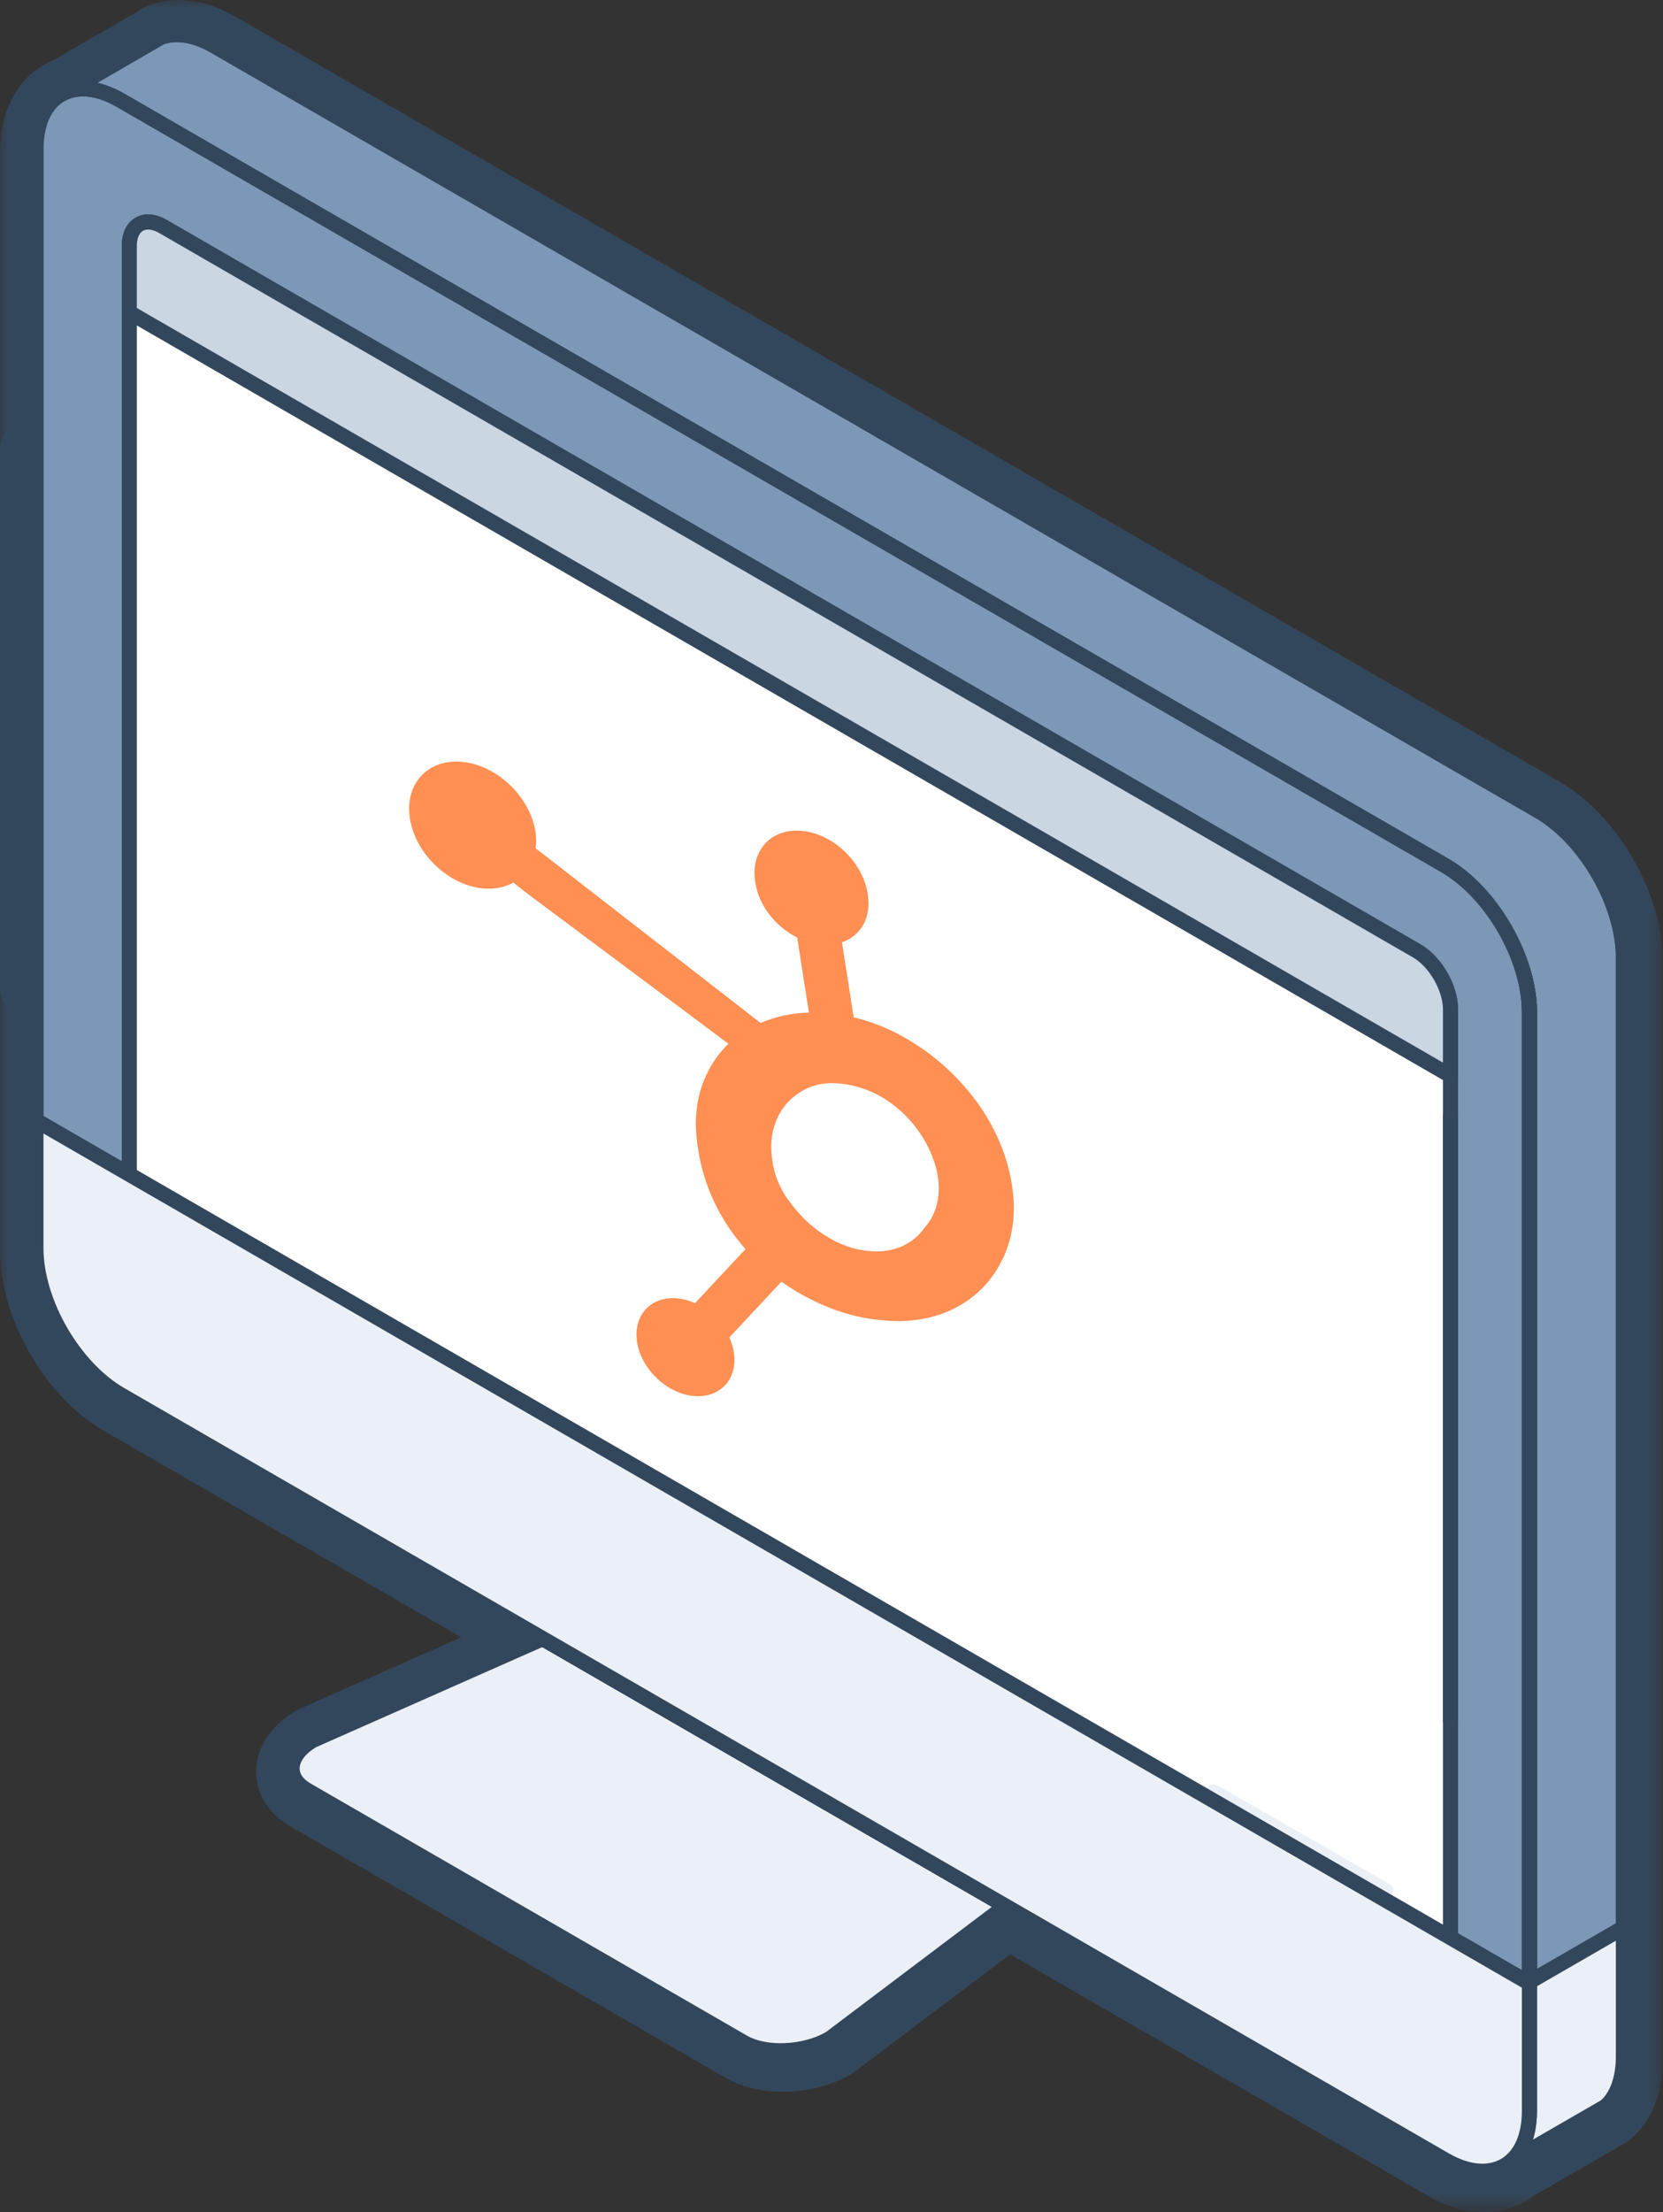 <?xml version="1.0" encoding="utf-8"?>
<!-- Generator: Adobe Illustrator 23.0.1, SVG Export Plug-In . SVG Version: 6.00 Build 0)  -->
<svg version="1.1" id="Layer_1" xmlns="http://www.w3.org/2000/svg" xmlns:xlink="http://www.w3.org/1999/xlink" x="0px" y="0px"
	 viewBox="0 0 95.23 126.593" enable-background="new 0 0 95.23 126.593" xml:space="preserve">
<rect x="0" y="0" width="95.23" height="126.593" fill="#333333" stroke="none"/>
<g id="Group">
	<path id="Fill-1" fill-rule="evenodd" clip-rule="evenodd" fill="#33475C" d="M2.162,58.659
		C0.968,58.659,0,57.691,0,56.497V25.883c0-1.194,0.968-2.162,2.162-2.162s2.162,0.968,2.162,2.162
		v30.614C4.324,57.691,3.357,58.659,2.162,58.659"/>
	<g id="Group-8" transform="translate(0, 0.437)">
		<g id="Clip-7">
		</g>
		<defs>
			
				<filter id="Adobe_OpacityMaskFilter" filterUnits="userSpaceOnUse" x="0" y="-0.437" width="95.229" height="126.593">
				<feColorMatrix  type="matrix" values="1 0 0 0 0  0 1 0 0 0  0 0 1 0 0  0 0 0 1 0"/>
			</filter>
		</defs>
		<mask maskUnits="userSpaceOnUse" x="0" y="-0.437" width="95.229" height="126.593" id="mask-2_1_">
			<g filter="url(#Adobe_OpacityMaskFilter)">
				<polygon id="path-1_1_" fill-rule="evenodd" clip-rule="evenodd" fill="#FFFFFF" points="95.23,-0.437 0,-0.437 
					0,126.156 95.23,126.156 				"/>
			</g>
		</mask>
		<path id="Fill-6" mask="url(#mask-2_1_)" fill-rule="evenodd" clip-rule="evenodd" fill="#33475C" d="M87.704,103.607
			c-1.194,0-2.166-0.968-2.166-2.162s0.963-2.162,2.158-2.162h0.009c1.194,0,2.162,0.968,2.162,2.162
			S88.898,103.607,87.704,103.607z M85.369,121.505l0.035,0.014L85.369,121.505z M85.006,126.156
			c-1.04,0-2.149-0.315-3.243-0.946l-23.918-13.809l-8.926,6.73
			c-0.07,0.053-0.144,0.102-0.221,0.146c-2.128,1.229-5.186,1.317-7.112,0.205l-24.983-14.424
			c-1.228-0.709-1.933-1.843-1.933-3.112c0-1.378,0.834-2.651,2.288-3.491
			c0.067-0.039,0.136-0.074,0.207-0.106l9.258-4.092L5.925,81.425
			c-3.322-1.918-5.924-6.426-5.924-10.262V56.06c0-1.194,0.968-2.162,2.162-2.162
			s2.162,0.968,2.162,2.162v15.103c0,2.314,1.758,5.36,3.762,6.517l24.184,13.963
			c0.706,0.406,1.122,1.175,1.078,1.988c-0.042,0.813-0.54,1.532-1.284,1.861l-12.26,5.419
			l23.945,13.826c0.472,0.272,1.779,0.317,2.691-0.152l9.945-7.499
			c0.694-0.522,1.632-0.579,2.383-0.146l25.158,14.525c0.678,0.392,1.16,0.416,1.283,0.31
			c0.01-0.008,0.02-0.016,0.029-0.024c0.016-0.023,0.032-0.047,0.048-0.071
			c0.01-0.015,0.023-0.033,0.036-0.05c0.001-0.001,0.002-0.002,0.002-0.003
			c0.002-0.002,0.003-0.003,0.003-0.003c0.008-0.024,0.016-0.048,0.025-0.071
			c0.004-0.013,0.027-0.069,0.031-0.081c0.003-0.01,0.008-0.02,0.012-0.029
			c0.017-0.042,0.035-0.084,0.054-0.125c0.004-0.053,0.01-0.106,0.02-0.158
			c0.004-0.032,0.017-0.115,0.019-0.132c0.202-1.177,1.315-1.97,2.495-1.769
			c0.329,0.056,0.627,0.183,0.883,0.364l1.792-1.035c0.114-0.167,0.247-0.53,0.247-1.153V54.553
			c0-2.314-1.758-5.36-3.762-6.517L11.306,4.251c-0.546-0.315-0.936-0.379-1.127-0.362L8.524,4.844
			c0.018,0.112,0.027,0.225,0.027,0.339c-0.001,0.285-0.057,0.575-0.177,0.854
			C7.902,7.133,6.628,7.638,5.533,7.166C5.476,7.142,5.419,7.117,5.363,7.097
			C5.358,7.096,5.353,7.094,5.348,7.092c-0.026-0.008-0.051-0.015-0.078-0.023L5.166,7.04L5.111,7.026
			C5.098,7.024,5.086,7.021,5.073,7.019L4.985,7.006C4.967,7.004,4.948,7.001,4.93,6.998
			C4.876,6.997,4.859,6.997,4.824,6.995C4.797,7,4.764,7.004,4.763,7.005
			C4.749,7.007,4.734,7.008,4.721,7.01C4.715,7.012,4.708,7.014,4.701,7.016
			c-0.156,0.053-0.376,0.48-0.376,1.266v17.163c0,1.194-0.968,2.162-2.162,2.162
			s-2.162-0.968-2.162-2.162V8.282c0-2.519,1.115-4.451,3-5.243L8.261,0.003
			c0.11-0.064,0.225-0.118,0.344-0.161c1.474-0.534,3.2-0.296,4.863,0.665l75.837,43.785
			c3.322,1.917,5.924,6.425,5.924,10.262v62.881c0,1.907-0.651,3.514-1.834,4.524
			c-0.1,0.086-0.208,0.162-0.323,0.227l-5.235,3.023C87.021,125.84,86.048,126.156,85.006,126.156z"
			/>
	</g>
	<path id="Fill-11" fill-rule="evenodd" clip-rule="evenodd" fill="#EAF0F6" d="M17.579,102.439l24.984,14.424
		c1.263,0.729,3.491,0.637,4.949-0.205L72.531,97.792c1.46-0.842,1.619-2.128,0.355-2.858
		L55.561,84.931c-1.264-0.73-3.491-0.637-4.95,0.205L17.934,99.581
		C16.476,100.424,16.315,101.71,17.579,102.439"/>
	<path id="Fill-13" fill-rule="evenodd" clip-rule="evenodd" fill="#33475C" d="M53.417,84.872
		c-0.901,0-1.859,0.217-2.589,0.638l-32.719,14.467c-0.579,0.337-0.95,0.803-0.95,1.222
		c0,0.412,0.347,0.698,0.637,0.865l24.983,14.425c1.127,0.651,3.197,0.556,4.517-0.206l24.976-18.837
		c0.664-0.387,1.035-0.852,1.035-1.272c0-0.412-0.345-0.698-0.636-0.866L55.345,85.305
		C54.841,85.015,54.147,84.872,53.417,84.872 M44.695,117.779c-0.881,0-1.721-0.179-2.349-0.541
		l-24.983-14.424c-0.689-0.398-1.069-0.971-1.069-1.615c0-0.743,0.519-1.469,1.424-1.993l32.719-14.466
		c1.541-0.893,3.954-0.983,5.341-0.184l17.326,10.003c0.689,0.398,1.068,0.971,1.068,1.615
		c0,0.744-0.519,1.47-1.424,1.993l-24.976,18.837C46.882,117.519,45.759,117.779,44.695,117.779"/>
	<path id="Fill-15" fill-rule="evenodd" clip-rule="evenodd" fill="#EAF0F6" d="M17.579,102.439l24.984,14.424
		c1.263,0.729,3.491,0.637,4.949-0.205L72.531,97.792c1.46-0.842,1.619-2.128,0.355-2.858
		L55.561,84.931c-1.264-0.73-3.491-0.637-4.95,0.205L17.934,99.581
		C16.476,100.424,16.315,101.71,17.579,102.439"/>
	<path id="Fill-17" fill-rule="evenodd" clip-rule="evenodd" fill="#33475C" d="M53.417,84.872
		c-0.901,0-1.859,0.217-2.589,0.638l-32.719,14.467c-0.579,0.337-0.95,0.803-0.95,1.222
		c0,0.412,0.347,0.698,0.637,0.865l24.983,14.425c1.127,0.651,3.197,0.556,4.517-0.206l24.976-18.837
		c0.664-0.387,1.035-0.852,1.035-1.272c0-0.412-0.345-0.698-0.636-0.866L55.345,85.305
		C54.841,85.015,54.147,84.872,53.417,84.872 M44.695,117.779c-0.881,0-1.721-0.179-2.349-0.541
		l-24.983-14.424c-0.689-0.398-1.069-0.971-1.069-1.615c0-0.743,0.519-1.469,1.424-1.993l32.719-14.466
		c1.541-0.893,3.954-0.983,5.341-0.184l17.326,10.003c0.689,0.398,1.068,0.971,1.068,1.615
		c0,0.744-0.519,1.47-1.424,1.993l-24.976,18.837C46.882,117.519,45.759,117.779,44.695,117.779"/>
	<path id="Fill-19" fill-rule="evenodd" clip-rule="evenodd" fill="#7C98B6" d="M92.962,54.806
		c0-3.076-2.18-6.851-4.844-8.389l-16.538-9.548L50.2,24.525L28.818,12.18L12.28,2.632
		c-1.151-0.665-2.212-0.805-3.046-0.504L3.855,5.235c0.834-0.302,1.893-0.161,3.045,0.504
		l16.537,9.548l21.382,12.344l21.381,12.344l16.538,9.548c2.664,1.538,4.842,5.313,4.842,8.389
		v19.096v3.107v19.289v2.294v17.352v1.744c0,1.323-0.404,2.307-1.075,2.879l5.38-3.106
		c0.67-0.573,1.076-1.557,1.076-2.879v-1.744V98.591V77.009v-3.107V54.806z"/>
	<path id="Fill-21" fill-rule="evenodd" clip-rule="evenodd" fill="#33475C" d="M5.565,4.745
		c0.504,0.11,1.027,0.317,1.552,0.619l75.837,43.786c2.79,1.61,5.059,5.541,5.059,8.764v62.881
		c0,0.607-0.079,1.157-0.231,1.642l3.888-2.244c0.531-0.463,0.86-1.369,0.86-2.505V54.807
		c0-2.947-2.077-6.542-4.628-8.015L12.064,3.007c-0.989-0.572-1.941-0.739-2.683-0.472L5.565,4.745z
		 M86.506,124.106c-0.136,0-0.27-0.064-0.353-0.183c-0.13-0.182-0.099-0.433,0.073-0.579
		c0.595-0.509,0.923-1.413,0.923-2.55V57.913c0-2.947-2.075-6.542-4.627-8.015L6.684,6.114
		C5.693,5.541,4.74,5.374,4.001,5.642c-0.208,0.076-0.444-0.022-0.539-0.224
		C3.368,5.214,3.444,4.972,3.638,4.861l5.38-3.107c1.053-0.387,2.262-0.197,3.478,0.504
		l75.837,43.784c2.79,1.611,5.06,5.543,5.06,8.765v62.881c0,1.393-0.436,2.532-1.228,3.209
		l-5.444,3.152C86.655,124.087,86.579,124.106,86.506,124.106z"/>
	<path id="Fill-23" fill-rule="evenodd" clip-rule="evenodd" fill="#7C98B6" d="M2.057,52.32v19.096
		c0,3.076,2.18,6.851,4.844,8.389l16.537,9.548l21.381,12.344l21.381,12.344l16.538,9.548
		c2.664,1.539,4.843,0.279,4.843-2.796v-19.096v-24.689V57.912c0-3.075-2.179-6.851-4.843-8.388
		l-16.538-9.548L44.819,27.631L23.438,15.287L6.901,5.739C4.237,4.201,2.057,5.459,2.057,8.536
		v19.096V52.32"/>
	<path id="Fill-25" fill-rule="evenodd" clip-rule="evenodd" fill="#33475C" d="M4.75,5.513
		c-0.387,0-0.744,0.089-1.054,0.269C2.917,6.231,2.489,7.208,2.489,8.535v62.881
		c0,2.946,2.076,6.542,4.627,8.015l75.838,43.785c1.148,0.664,2.21,0.78,2.988,0.333
		c0.778-0.45,1.206-1.428,1.206-2.755V57.912c0-2.946-2.075-6.541-4.626-8.014L6.684,6.113
		C5.994,5.714,5.335,5.513,4.75,5.513 M84.891,124.683c-0.737,0-1.543-0.24-2.369-0.718L6.684,80.18
		c-2.789-1.611-5.059-5.542-5.059-8.764V8.535c0-1.649,0.582-2.893,1.639-3.504
		c1.056-0.61,2.426-0.492,3.853,0.332l75.838,43.786c2.789,1.61,5.059,5.541,5.059,8.763v62.882
		c0,1.648-0.581,2.893-1.638,3.503C85.929,124.555,85.428,124.683,84.891,124.683"/>
	<path id="Fill-27" fill-rule="evenodd" clip-rule="evenodd" fill="#EAF0F6" d="M2.057,64.115v7.302
		c0,3.076,2.18,6.851,4.844,8.389l16.537,9.548l21.381,12.344l21.381,12.344l16.538,9.548
		c2.664,1.538,4.843,0.279,4.843-2.796v-7.302L2.057,64.115z"/>
	<path id="Fill-29" fill-rule="evenodd" clip-rule="evenodd" fill="#33475C" d="M2.489,64.864v6.553
		c0,2.946,2.076,6.541,4.628,8.014l75.837,43.786c1.148,0.663,2.21,0.779,2.988,0.332
		c0.778-0.45,1.206-1.427,1.206-2.755v-7.052L2.489,64.864z M84.891,124.682
		c-0.737,0-1.543-0.24-2.369-0.717L6.684,80.18c-2.79-1.61-5.06-5.542-5.06-8.763v-7.302
		c0-0.155,0.083-0.298,0.216-0.374s0.299-0.077,0.432,0l85.525,49.377
		c0.133,0.078,0.216,0.221,0.216,0.375v7.301c0,1.649-0.582,2.893-1.639,3.504
		C85.929,124.554,85.428,124.682,84.891,124.682z"/>
	<path id="Fill-31" fill-rule="evenodd" clip-rule="evenodd" fill="#33475C" d="M4.75,5.513
		c-0.387,0-0.744,0.089-1.054,0.269C2.917,6.231,2.489,7.208,2.489,8.535v62.881
		c0,2.946,2.076,6.542,4.627,8.015l75.838,43.785c1.148,0.664,2.21,0.78,2.988,0.333
		c0.778-0.45,1.206-1.428,1.206-2.755V57.912c0-2.946-2.075-6.541-4.626-8.014L6.684,6.113
		C5.994,5.714,5.335,5.513,4.75,5.513 M84.891,124.683c-0.737,0-1.543-0.24-2.369-0.718L6.684,80.18
		c-2.789-1.611-5.059-5.542-5.059-8.764V8.535c0-1.649,0.582-2.893,1.639-3.504
		c1.056-0.61,2.426-0.492,3.853,0.332l75.838,43.786c2.789,1.61,5.059,5.541,5.059,8.763v62.882
		c0,1.648-0.581,2.893-1.638,3.503C85.929,124.555,85.428,124.683,84.891,124.683"/>
	<path id="Fill-33" fill-rule="evenodd" clip-rule="evenodd" fill="#33475C" d="M2.489,64.864v6.553
		c0,2.946,2.076,6.541,4.628,8.014l75.837,43.786c1.148,0.663,2.21,0.779,2.988,0.332
		c0.778-0.45,1.206-1.427,1.206-2.755v-7.052L2.489,64.864z M84.891,124.682
		c-0.737,0-1.543-0.24-2.369-0.717L6.684,80.18c-2.79-1.61-5.06-5.542-5.06-8.763v-7.302
		c0-0.155,0.083-0.298,0.216-0.374s0.299-0.077,0.432,0l85.525,49.377
		c0.133,0.078,0.216,0.221,0.216,0.375v7.301c0,1.649-0.582,2.893-1.639,3.504
		C85.929,124.554,85.428,124.682,84.891,124.682z"/>
	<path id="Fill-41" fill-rule="evenodd" clip-rule="evenodd" fill="#33475C" d="M5.565,4.745
		c0.504,0.11,1.027,0.317,1.552,0.619l75.837,43.786c2.79,1.61,5.059,5.541,5.059,8.764v62.881
		c0,0.607-0.079,1.157-0.231,1.642l3.888-2.244c0.531-0.463,0.86-1.369,0.86-2.505V54.807
		c0-2.947-2.077-6.542-4.628-8.015L12.064,3.007c-0.989-0.572-1.941-0.739-2.683-0.472L5.565,4.745z
		 M86.506,124.106c-0.136,0-0.27-0.064-0.353-0.183c-0.13-0.182-0.099-0.433,0.073-0.579
		c0.595-0.509,0.923-1.413,0.923-2.55V57.913c0-2.947-2.075-6.542-4.627-8.015L6.684,6.114
		C5.693,5.541,4.74,5.374,4.001,5.642c-0.208,0.076-0.444-0.022-0.539-0.224
		C3.368,5.214,3.444,4.972,3.638,4.861l5.38-3.107c1.053-0.387,2.262-0.197,3.478,0.504
		l75.837,43.784c2.79,1.611,5.06,5.543,5.06,8.765v62.881c0,1.393-0.436,2.532-1.228,3.209
		l-5.444,3.152C86.655,124.087,86.579,124.106,86.506,124.106z"/>
	<path id="Fill-43" fill-rule="evenodd" clip-rule="evenodd" fill="#EAF0F6" d="M92.962,117.688v-1.744v-5.636
		l-5.381,3.107v5.636v1.744c0,1.322-0.404,2.306-1.075,2.878l5.38-3.106
		C92.556,119.994,92.962,119.01,92.962,117.688"/>
	<path id="Fill-45" fill-rule="evenodd" clip-rule="evenodd" fill="#33475C" d="M88.013,113.663v7.132
		c0,0.606-0.079,1.156-0.231,1.642l3.888-2.244c0.531-0.464,0.86-1.369,0.86-2.505v-6.632
		L88.013,113.663z M86.506,124.105c-0.136,0-0.27-0.064-0.353-0.182
		c-0.13-0.182-0.099-0.433,0.073-0.579c0.595-0.509,0.923-1.414,0.923-2.55v-7.382
		c0-0.154,0.083-0.297,0.216-0.374l5.381-3.106c0.133-0.077,0.298-0.077,0.432,0
		c0.133,0.077,0.216,0.22,0.216,0.374v7.381c0,1.392-0.436,2.532-1.228,3.208l-5.444,3.152
		C86.655,124.087,86.58,124.105,86.506,124.105z"/>
	<path id="Fill-47" fill-rule="evenodd" clip-rule="evenodd" fill="#33475C" d="M65.394,121.881h0.009H65.394z"/>
	<path id="Fill-49" fill-rule="evenodd" clip-rule="evenodd" fill="#FFFFFF" d="M9.34,12.965
		c-1.065-0.615-1.937-0.112-1.937,1.118v57.481c0,1.231,0.873,2.741,1.937,3.356l71.785,41.445
		c1.066,0.615,1.937,0.112,1.937-1.118V57.765c0-1.231-0.872-2.741-1.937-3.356L9.34,12.965z"/>
	<path id="Fill-51" fill-rule="evenodd" clip-rule="evenodd" fill="#33475C" d="M8.48,13.135
		c-0.11,0-0.208,0.023-0.291,0.072c-0.225,0.129-0.353,0.449-0.353,0.877v57.481
		c0,1.077,0.788,2.442,1.721,2.98l71.785,41.445c0.373,0.215,0.713,0.263,0.936,0.133
		c0.225-0.13,0.353-0.449,0.353-0.877V57.765c0-1.078-0.788-2.442-1.721-2.981L9.124,13.339
		C8.89,13.204,8.668,13.135,8.48,13.135 M81.986,117.061c-0.339,0-0.706-0.108-1.078-0.323
		L9.124,75.294c-1.207-0.698-2.154-2.336-2.154-3.73V14.084c0-0.757,0.278-1.334,0.785-1.627
		c0.509-0.291,1.148-0.245,1.801,0.133l71.785,41.445c1.208,0.697,2.154,2.336,2.154,3.73v57.481
		c0,0.756-0.278,1.333-0.784,1.626C82.49,116.998,82.247,117.061,81.986,117.061"/>
	<path id="Fill-53" fill-rule="evenodd" clip-rule="evenodd" fill="#CBD6E3" d="M81.125,54.41L9.34,12.965
		c-1.065-0.615-1.937-0.112-1.937,1.119v3.79l75.659,43.682V57.765
		C83.062,56.535,82.19,55.025,81.125,54.41"/>
	<path id="Fill-55" fill-rule="evenodd" clip-rule="evenodd" fill="#33475C" d="M7.835,17.624l74.794,43.183v-3.041
		c0-1.078-0.788-2.443-1.721-2.981L9.124,13.339c-0.37-0.214-0.711-0.263-0.936-0.132
		c-0.225,0.129-0.353,0.449-0.353,0.876V17.624z M83.062,61.988c-0.074,0-0.149-0.02-0.216-0.058
		L7.187,18.248c-0.133-0.078-0.216-0.221-0.216-0.374v-3.791c0-0.756,0.278-1.333,0.785-1.626
		c0.509-0.292,1.147-0.244,1.801,0.133l71.785,41.445c1.208,0.697,2.154,2.335,2.154,3.73v3.79
		c0,0.155-0.082,0.298-0.216,0.374C83.212,61.968,83.136,61.988,83.062,61.988z"/>
	<path id="Fill-57" fill-rule="evenodd" clip-rule="evenodd" fill="#33475C" d="M69.486,102.542l9.867,5.648"/>
	<path id="Fill-59" fill-rule="evenodd" clip-rule="evenodd" fill="#EAF0F6" d="M79.354,108.622
		c-0.074,0-0.147-0.018-0.214-0.057l-9.867-5.648c-0.208-0.118-0.279-0.383-0.161-0.591
		c0.118-0.208,0.384-0.278,0.59-0.16l9.867,5.648c0.208,0.118,0.279,0.383,0.161,0.591
		C79.65,108.544,79.503,108.622,79.354,108.622"/>
	<path id="Fill-61" fill-rule="evenodd" clip-rule="evenodd" fill="#33475C" d="M72.194,106.916l7.159,4.098"/>
	<path id="Fill-63" fill-rule="evenodd" clip-rule="evenodd" fill="#EAF0F6" d="M79.354,111.446
		c-0.074,0-0.147-0.018-0.214-0.057l-7.159-4.098c-0.208-0.118-0.28-0.383-0.161-0.591
		c0.118-0.208,0.383-0.279,0.59-0.16l7.159,4.098c0.208,0.118,0.279,0.383,0.161,0.591
		C79.65,111.368,79.503,111.446,79.354,111.446"/>
	<path id="Fill-65" fill-rule="evenodd" clip-rule="evenodd" fill="#EAF0F6" d="M2.057,64.115v7.302
		c0,3.076,2.18,6.851,4.844,8.389l16.537,9.548l21.381,12.344l21.381,12.344l16.538,9.548
		c2.664,1.538,4.843,0.279,4.843-2.796v-7.302L2.057,64.115z"/>
	<path id="Fill-67" fill-rule="evenodd" clip-rule="evenodd" fill="#33475C" d="M2.489,64.864v6.553
		c0,2.946,2.076,6.541,4.628,8.014l75.837,43.786c1.148,0.663,2.21,0.779,2.988,0.332
		c0.778-0.45,1.206-1.427,1.206-2.755v-7.052L2.489,64.864z M84.891,124.682
		c-0.737,0-1.543-0.24-2.369-0.717L6.684,80.18c-2.79-1.61-5.06-5.542-5.06-8.763v-7.302
		c0-0.155,0.083-0.298,0.216-0.374s0.299-0.077,0.432,0l85.525,49.377
		c0.133,0.078,0.216,0.221,0.216,0.375v7.301c0,1.649-0.582,2.893-1.639,3.504
		C85.929,124.554,85.428,124.682,84.891,124.682z"/>
	<path id="Fill-115" fill-rule="evenodd" clip-rule="evenodd" fill="#FF8F52" d="M52.931,70.267
		c-0.647,0.937-1.761,1.424-3.05,1.334l-0.206-0.021c-0.726-0.07-1.474-0.32-2.172-0.728
		c-0.808-0.459-1.533-1.097-2.104-1.85c-0.592-0.703-0.988-1.525-1.13-2.344L44.231,66.411
		c-0.134-0.796-0.067-1.56,0.195-2.221c0.278-0.726,0.767-1.315,1.419-1.707
		c0.624-0.401,1.411-0.567,2.257-0.475l0.08,0.009c0.771,0.073,1.561,0.333,2.305,0.758
		c0.767,0.451,1.453,1.066,1.996,1.788c0.54,0.722,0.929,1.521,1.135,2.332
		c0.039,0.17,0.069,0.318,0.094,0.483C53.876,68.508,53.596,69.544,52.931,70.267 M56.113,63.302
		c-0.996-1.431-2.293-2.671-3.76-3.594c-1.102-0.707-2.282-1.216-3.468-1.494l-0.67-4.295
		c1.113-0.37,1.698-1.467,1.473-2.765c-0.267-1.789-1.927-3.402-3.707-3.602
		c-1.781-0.2-3.007,1.088-2.74,2.877c0.002,0.016,0.004,0.03,0.007,0.045
		c0.182,1.296,1.136,2.554,2.404,3.174l0.67,4.298c-0.992,0.023-1.927,0.226-2.763,0.597
		c-2.076-1.614-8.905-6.909-12.886-10.002c0.041-0.301,0.037-0.617-0.01-0.94
		c-0.31-1.999-2.173-3.789-4.157-4c-1.986-0.211-3.344,1.238-3.033,3.237
		c0.311,1.998,2.171,3.788,4.156,4c0.65,0.066,1.259-0.049,1.76-0.333l0.841,0.652l11.483,8.571
		c-0.469,0.451-0.858,0.979-1.158,1.571c-0.634,1.2-0.848,2.655-0.617,4.193l0.05,0.328
		c0.159,1.066,0.504,2.143,1.019,3.184c0.441,0.88,1.01,1.716,1.685,2.476l-2.893,3.094
		c-1.519-0.683-2.996-0.109-3.298,1.282c-0.303,1.391,0.685,3.071,2.205,3.754
		c1.52,0.682,2.996,0.109,3.298-1.282c0.121-0.556,0.037-1.187-0.239-1.795l2.983-3.19
		c0.547,0.389,1.119,0.732,1.706,1.022c1.239,0.631,2.533,1.025,3.798,1.157l0.246,0.026
		c3.051,0.328,5.642-0.951,6.855-3.382c0.636-1.226,0.846-2.706,0.606-4.267l-0.012-0.081
		C57.718,66.278,57.085,64.719,56.113,63.302"/>
	<path id="Fill-117" fill-rule="evenodd" clip-rule="evenodd" fill="#33475C" d="M83.062,98.895
		c-0.239,0-0.432-0.194-0.432-0.432V63.863c0-0.239,0.194-0.432,0.432-0.432s0.432,0.194,0.432,0.432
		V98.463C83.495,98.702,83.301,98.895,83.062,98.895"/>
</g>
</svg>
